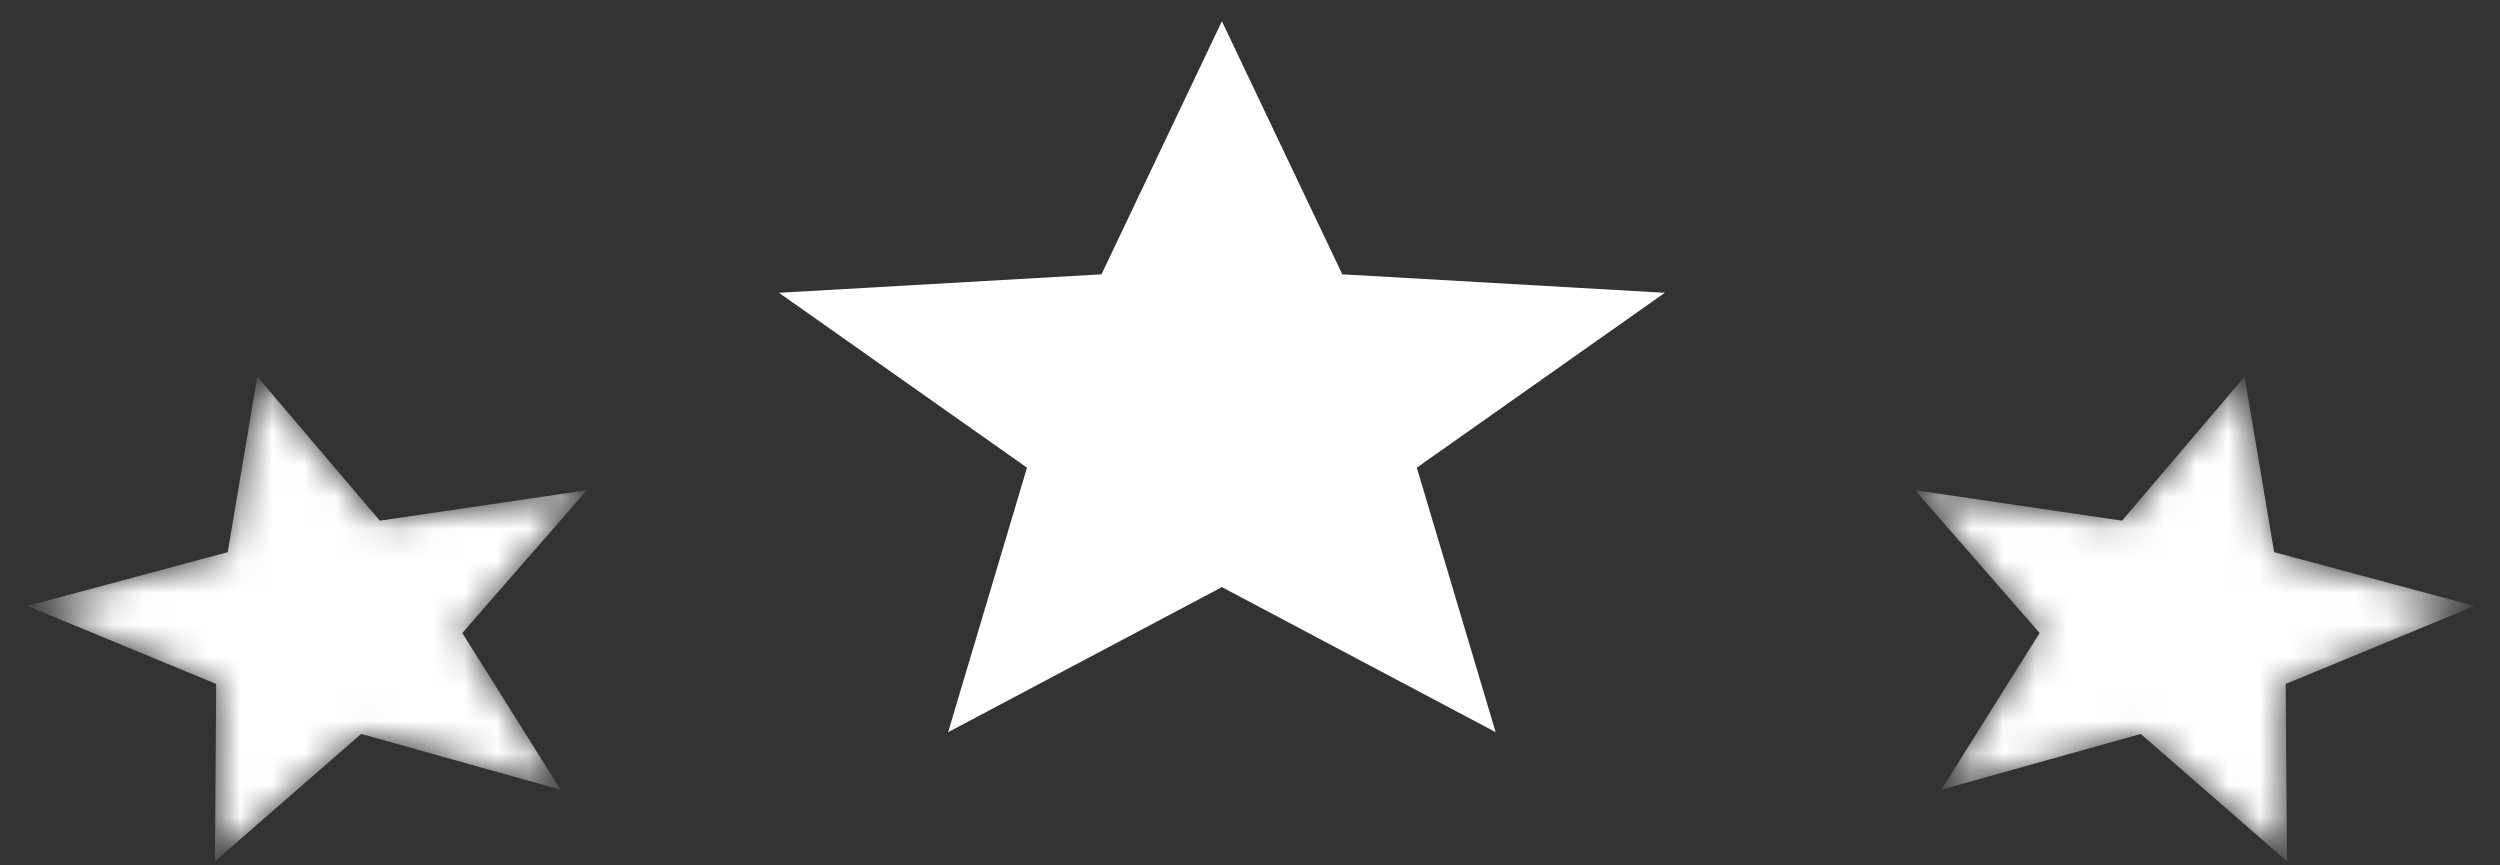 <svg width="78" height="27" viewBox="0 0 78 27" fill="none" xmlns="http://www.w3.org/2000/svg">
<rect x="0" y="0" width="78" height="27" fill="#333333" stroke="none"/>
<path d="M38.123 18.318L29.582 22.843L32.042 14.591L24.304 9.135L34.366 8.559L38.123 0.663L41.88 8.559L51.942 9.135L44.204 14.591L46.664 22.843L38.123 18.318Z" fill="white"/>
<mask id="mask0_487_57860" style="mask-type:luminance" maskUnits="userSpaceOnUse" x="0" y="11" width="19" height="16">
<path d="M11.269 22.899L6.706 26.872L6.745 21.339L0.856 18.906L7.105 17.227L8.028 11.751L11.85 16.245L18.309 15.294L14.424 19.75L17.491 24.639L11.269 22.899Z" fill="white"/>
</mask>
<g mask="url(#mask0_487_57860)">
<path d="M11.269 22.899L6.706 26.872L6.745 21.339L0.856 18.906L7.105 17.227L8.028 11.751L11.85 16.245L18.309 15.294L14.424 19.75L17.491 24.639L11.269 22.899Z" fill="white"/>
</g>
<mask id="mask1_487_57860" style="mask-type:luminance" maskUnits="userSpaceOnUse" x="59" y="11" width="19" height="16">
<path d="M66.792 22.899L71.353 26.872L71.314 21.339L77.203 18.906L70.954 17.227L70.031 11.751L66.208 16.245L59.75 15.294L63.636 19.75L60.569 24.639L66.792 22.899Z" fill="white"/>
</mask>
<g mask="url(#mask1_487_57860)">
<path d="M66.792 22.899L71.353 26.872L71.314 21.339L77.203 18.906L70.954 17.227L70.031 11.751L66.208 16.245L59.75 15.294L63.636 19.75L60.569 24.639L66.792 22.899Z" fill="white"/>
</g>
</svg>
